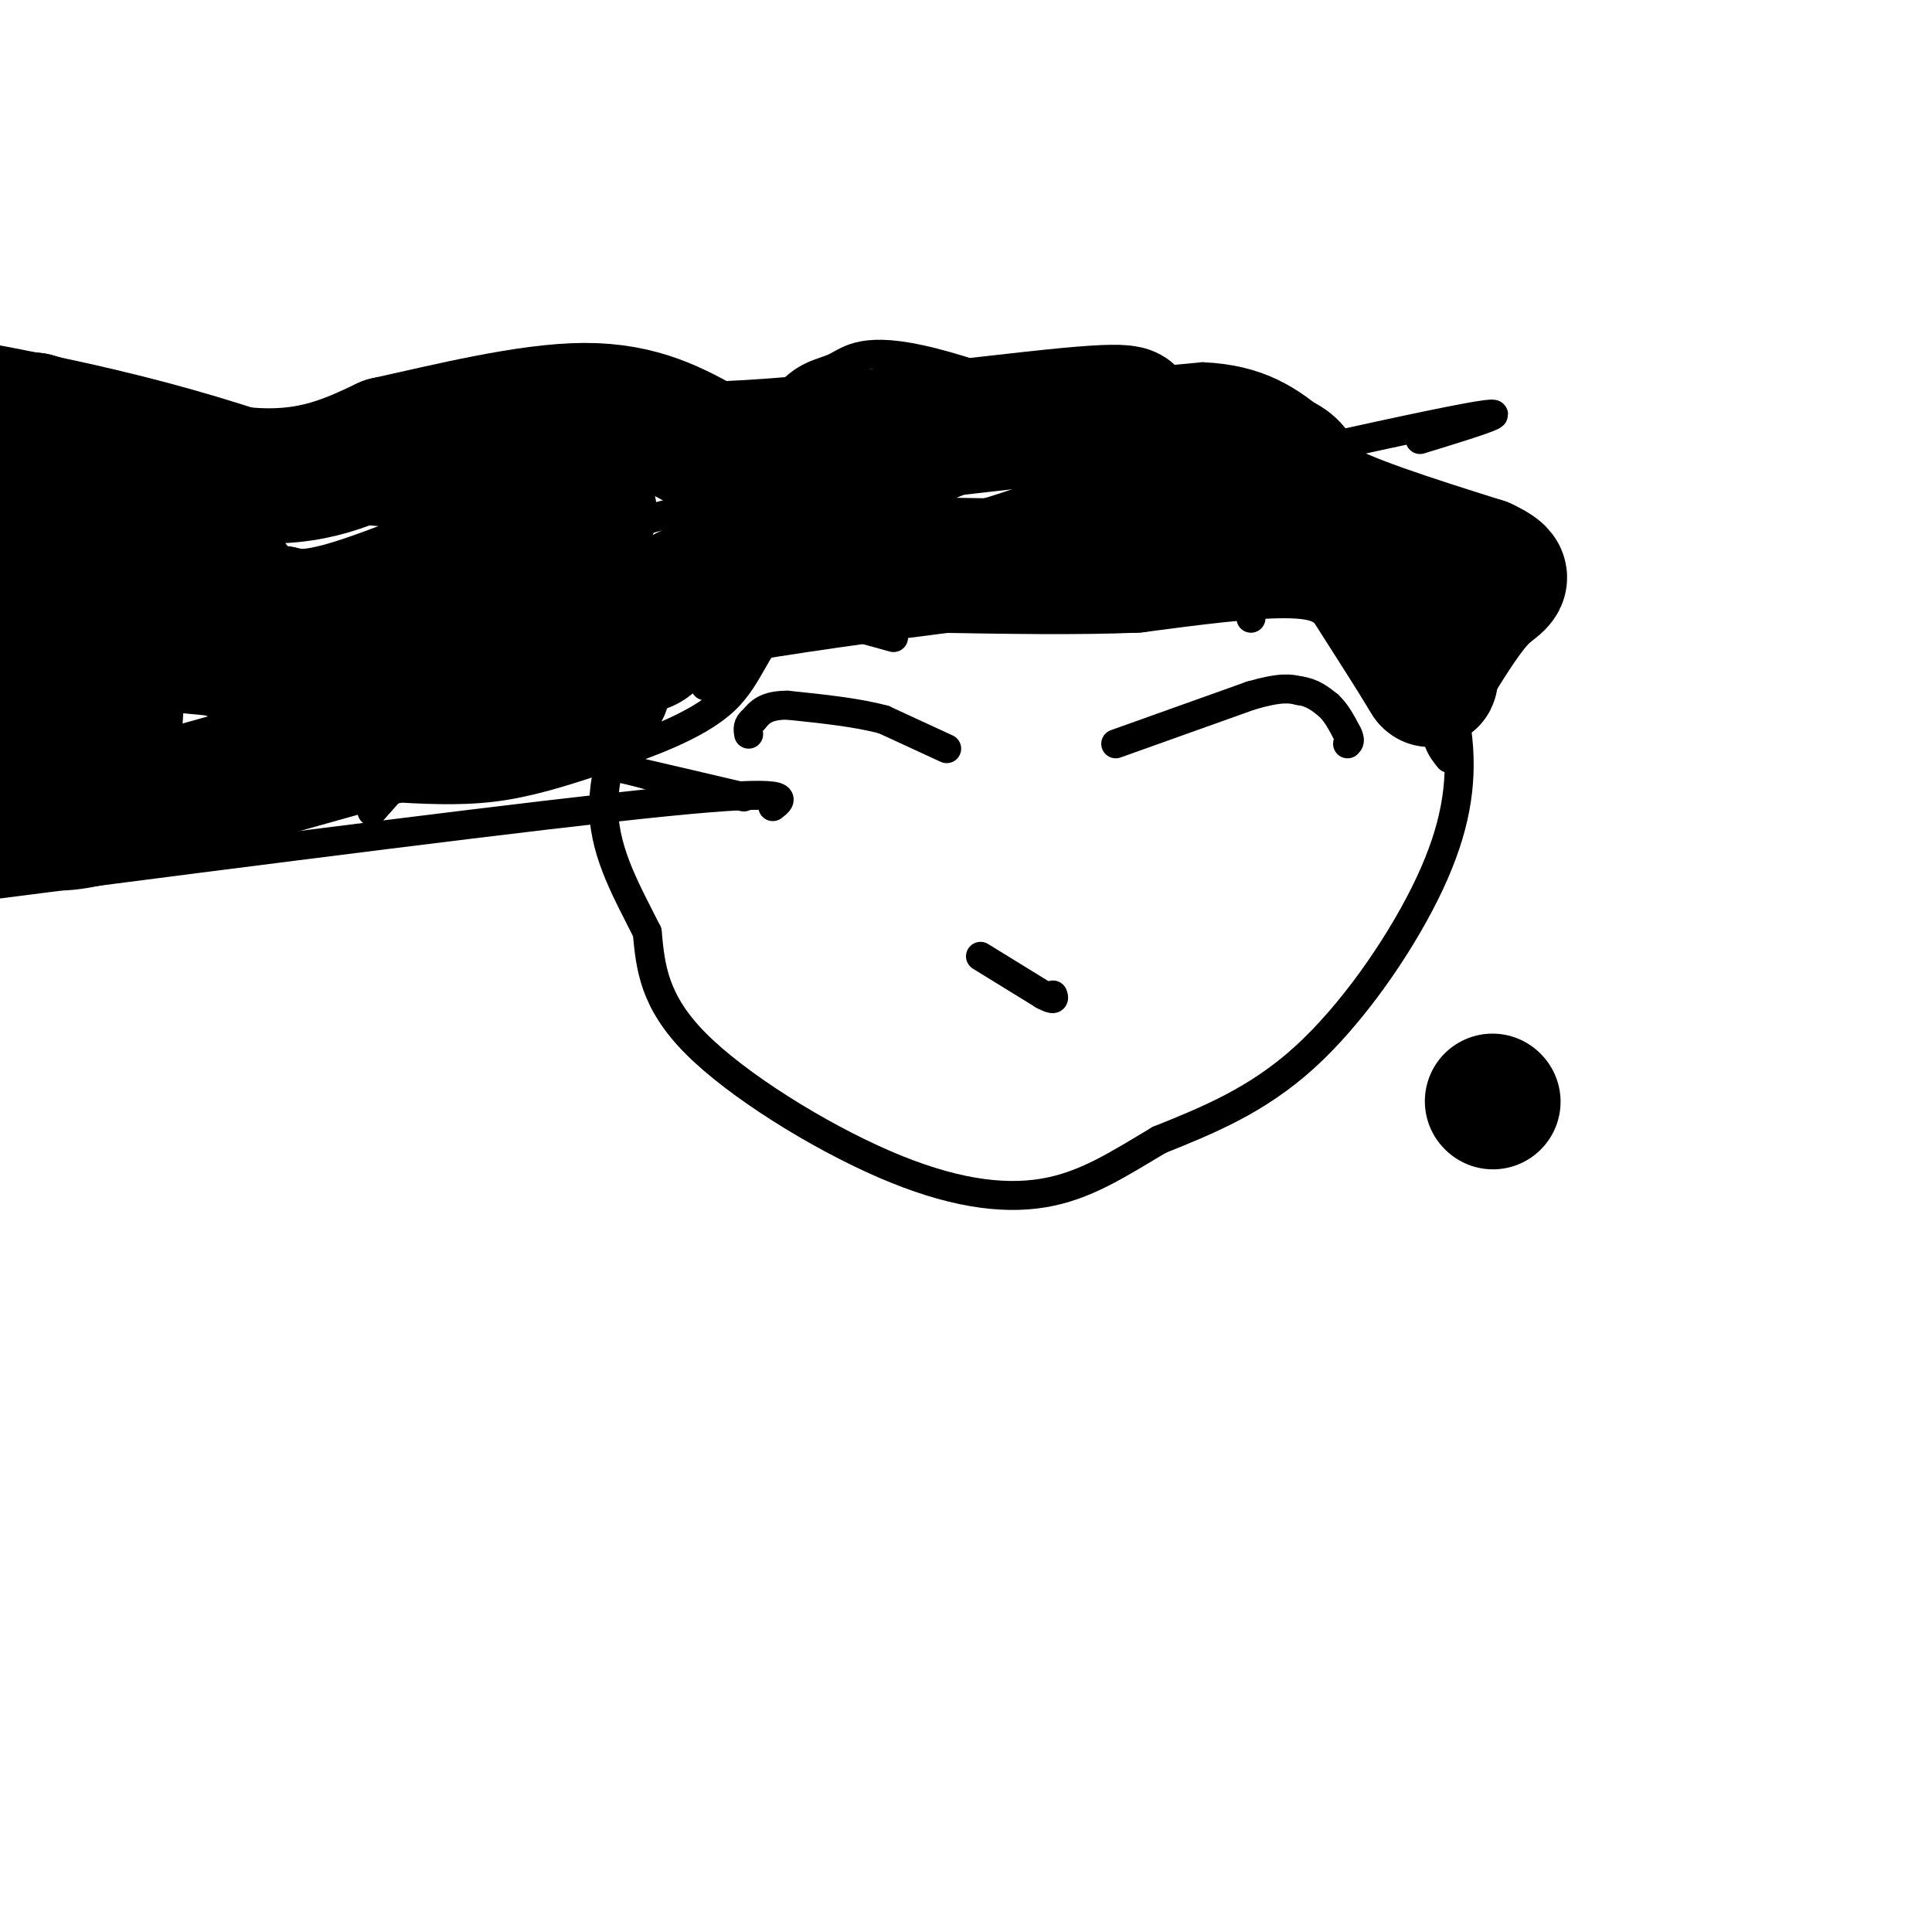 <svg viewBox='0 0 400 400' version='1.1' xmlns='http://www.w3.org/2000/svg' xmlns:xlink='http://www.w3.org/1999/xlink'><g fill='none' stroke='#000000' stroke-width='6' stroke-linecap='round' stroke-linejoin='round'><path d='M167,98c0.000,0.000 1.000,0.000 1,0'/><path d='M168,98c6.667,-2.333 22.833,-8.167 39,-14'/><path d='M207,84c13.500,-3.333 27.750,-4.667 42,-6'/><path d='M249,78c11.202,0.464 18.208,4.625 25,11c6.792,6.375 13.369,14.964 17,22c3.631,7.036 4.315,12.518 5,18'/><path d='M296,129c2.254,7.343 5.388,16.700 6,26c0.612,9.300 -1.297,18.542 -7,30c-5.703,11.458 -15.201,25.131 -25,34c-9.799,8.869 -19.900,12.935 -30,17'/><path d='M240,236c-8.667,5.159 -15.333,9.558 -24,11c-8.667,1.442 -19.333,-0.073 -33,-6c-13.667,-5.927 -30.333,-16.265 -39,-25c-8.667,-8.735 -9.333,-15.868 -10,-23'/><path d='M134,193c-3.911,-7.844 -8.689,-15.956 -9,-25c-0.311,-9.044 3.844,-19.022 8,-29'/><path d='M133,139c2.178,-8.067 3.622,-13.733 7,-19c3.378,-5.267 8.689,-10.133 14,-15'/><path d='M154,105c3.333,-2.667 4.667,-1.833 6,-1'/><path d='M160,104c2.167,-0.667 4.583,-1.833 7,-3'/><path d='M300,157c-1.470,-1.820 -2.941,-3.640 -3,-9c-0.059,-5.360 1.293,-14.262 2,-21c0.707,-6.738 0.767,-11.314 -7,-16c-7.767,-4.686 -23.362,-9.482 -37,-11c-13.638,-1.518 -25.319,0.241 -37,2'/><path d='M218,102c-9.679,2.105 -15.378,6.368 -29,6c-13.622,-0.368 -35.167,-5.368 -47,-8c-11.833,-2.632 -13.952,-2.895 -17,1c-3.048,3.895 -7.024,11.947 -11,20'/><path d='M293,150c-5.978,-8.044 -11.956,-16.089 -17,-24c-5.044,-7.911 -9.156,-15.689 -22,-17c-12.844,-1.311 -34.422,3.844 -56,9'/><path d='M198,118c-16.128,2.795 -28.449,5.282 -35,10c-6.551,4.718 -7.333,11.667 -13,17c-5.667,5.333 -16.218,9.051 -25,12c-8.782,2.949 -15.795,5.128 -23,6c-7.205,0.872 -14.603,0.436 -22,0'/><path d='M259,128c-1.454,-5.593 -2.908,-11.186 -3,-16c-0.092,-4.814 1.177,-8.848 -11,-16c-12.177,-7.152 -37.800,-17.422 -52,-21c-14.200,-3.578 -16.977,-0.463 -20,1c-3.023,1.463 -6.292,1.275 -11,7c-4.708,5.725 -10.854,17.362 -17,29'/><path d='M247,86c3.298,-3.988 6.595,-7.976 -22,3c-28.595,10.976 -89.083,36.917 -115,48c-25.917,11.083 -17.262,7.310 -17,10c0.262,2.690 -7.869,11.845 -16,21'/><path d='M294,91c12.845,-3.946 25.690,-7.893 2,-3c-23.690,4.893 -83.917,18.625 -114,28c-30.083,9.375 -30.024,14.393 -31,18c-0.976,3.607 -2.988,5.804 -5,8'/><path d='M246,101c-29.222,-4.356 -58.444,-8.711 -79,-10c-20.556,-1.289 -32.444,0.489 -46,3c-13.556,2.511 -28.778,5.756 -44,9'/><path d='M287,118c-42.750,4.417 -85.500,8.833 -120,14c-34.500,5.167 -60.750,11.083 -87,17'/><path d='M160,167c2.333,-1.833 4.667,-3.667 -22,-1c-26.667,2.667 -82.333,9.833 -138,17'/><path d='M139,132c-36.583,-3.833 -73.167,-7.667 -101,-12c-27.833,-4.333 -46.917,-9.167 -66,-14'/><path d='M158,130c-18.278,-7.887 -36.556,-15.774 -54,-20c-17.444,-4.226 -34.053,-4.793 -44,-5c-9.947,-0.207 -13.233,-0.056 -27,1c-13.767,1.056 -38.014,3.015 -60,8c-21.986,4.985 -41.710,12.996 -55,19c-13.290,6.004 -20.145,10.002 -27,14'/><path d='M154,165c-30.833,-7.250 -61.667,-14.500 -87,-18c-25.333,-3.500 -45.167,-3.250 -65,-3'/><path d='M136,161c-10.286,-2.905 -20.571,-5.810 -40,-9c-19.429,-3.190 -48.000,-6.667 -66,-8c-18.000,-1.333 -25.429,-0.524 -34,1c-8.571,1.524 -18.286,3.762 -28,6'/><path d='M132,143c-3.750,-3.250 -7.500,-6.500 -30,-11c-22.500,-4.500 -63.750,-10.250 -105,-16'/><path d='M136,97c-16.333,-0.667 -32.667,-1.333 -52,-4c-19.333,-2.667 -41.667,-7.333 -64,-12'/><path d='M185,132c-50.333,-13.917 -100.667,-27.833 -130,-35c-29.333,-7.167 -37.667,-7.583 -46,-8'/><path d='M134,124c-5.822,-3.778 -11.644,-7.556 -28,-13c-16.356,-5.444 -43.244,-12.556 -69,-17c-25.756,-4.444 -50.378,-6.222 -75,-8'/><path d='M127,121c-0.089,-1.178 -0.178,-2.356 -14,-9c-13.822,-6.644 -41.378,-18.756 -69,-27c-27.622,-8.244 -55.311,-12.622 -83,-17'/><path d='M83,160c0.000,0.000 -102.000,-38.000 -102,-38'/><path d='M114,157c-10.917,-3.917 -21.833,-7.833 -40,-12c-18.167,-4.167 -43.583,-8.583 -69,-13'/><path d='M203,198c0.000,0.000 13.000,8.000 13,8'/><path d='M216,206c2.500,1.333 2.250,0.667 2,0'/><path d='M231,154c0.000,0.000 28.000,-10.000 28,-10'/><path d='M259,144c6.333,-1.833 8.167,-1.417 10,-1'/><path d='M269,143c2.667,0.333 4.333,1.667 6,3'/><path d='M275,146c1.667,1.500 2.833,3.750 4,6'/><path d='M279,152c0.667,1.333 0.333,1.667 0,2'/><path d='M196,155c0.000,0.000 -13.000,-6.000 -13,-6'/><path d='M183,149c-5.500,-1.500 -12.750,-2.250 -20,-3'/><path d='M163,146c-4.500,0.000 -5.750,1.500 -7,3'/><path d='M156,149c-1.333,1.000 -1.167,2.000 -1,3'/><path d='M141,130c-1.867,-1.622 -3.733,-3.244 -16,0c-12.267,3.244 -34.933,11.356 -54,14c-19.067,2.644 -34.533,-0.178 -50,-3'/><path d='M21,141c25.175,-10.158 113.113,-34.053 162,-46c48.887,-11.947 58.722,-11.944 43,-7c-15.722,4.944 -57.002,14.831 -96,29c-38.998,14.169 -75.714,32.620 -92,40c-16.286,7.380 -12.143,3.690 -8,0'/><path d='M30,157c-1.333,0.000 -0.667,0.000 0,0'/></g>
<g fill='none' stroke='#000000' stroke-width='28' stroke-linecap='round' stroke-linejoin='round'><path d='M122,106c-18.167,7.750 -36.333,15.500 -47,19c-10.667,3.500 -13.833,2.750 -17,2'/><path d='M58,127c-4.822,0.400 -8.378,0.400 -13,-4c-4.622,-4.400 -10.311,-13.200 -16,-22'/><path d='M29,101c-3.689,10.711 -4.911,48.489 -6,60c-1.089,11.511 -2.044,-3.244 -3,-18'/><path d='M20,143c0.022,-4.489 1.578,-6.711 -1,-13c-2.578,-6.289 -9.289,-16.644 -16,-27'/><path d='M3,103c-1.289,1.089 3.489,17.311 5,30c1.511,12.689 -0.244,21.844 -2,31'/><path d='M6,164c0.889,6.422 4.111,6.978 10,6c5.889,-0.978 14.444,-3.489 23,-6'/><path d='M39,164c19.356,-5.422 56.244,-15.978 73,-20c16.756,-4.022 13.378,-1.511 10,1'/><path d='M122,145c-0.133,0.600 -5.467,1.600 -16,-1c-10.533,-2.600 -26.267,-8.800 -42,-15'/><path d='M64,129c-6.756,0.067 -2.644,7.733 -4,7c-1.356,-0.733 -8.178,-9.867 -15,-19'/><path d='M45,117c-4.644,-6.689 -8.756,-13.911 -15,-19c-6.244,-5.089 -14.622,-8.044 -23,-11'/><path d='M7,87c4.111,1.000 25.889,9.000 41,11c15.111,2.000 23.556,-2.000 32,-6'/><path d='M80,92c12.933,-2.844 29.267,-6.956 41,-7c11.733,-0.044 18.867,3.978 26,8'/><path d='M147,93c20.044,-0.400 57.156,-5.400 74,-7c16.844,-1.600 13.422,0.200 10,2'/><path d='M231,88c8.952,1.512 26.333,4.292 33,7c6.667,2.708 2.619,5.345 8,9c5.381,3.655 20.190,8.327 35,13'/><path d='M307,117c5.889,2.733 3.111,3.067 0,6c-3.111,2.933 -6.556,8.467 -10,14'/><path d='M297,137c-1.467,3.467 -0.133,5.133 -2,2c-1.867,-3.133 -6.933,-11.067 -12,-19'/><path d='M283,120c-4.267,-4.422 -8.933,-5.978 -17,-6c-8.067,-0.022 -19.533,1.489 -31,3'/><path d='M235,117c-12.000,0.500 -26.500,0.250 -41,0'/><path d='M194,117c-12.500,0.000 -23.250,0.000 -34,0'/><path d='M160,117c-7.167,0.333 -8.083,1.167 -9,2'/><path d='M151,119c-3.000,1.000 -6.000,2.500 -9,4'/><path d='M142,123c-2.536,2.179 -4.375,5.625 -6,8c-1.625,2.375 -3.036,3.679 -8,2c-4.964,-1.679 -13.482,-6.339 -22,-11'/><path d='M106,122c-4.167,-1.833 -3.583,-0.917 -3,0'/><path d='M309,228c0.000,0.000 0.100,0.100 0.1,0.1'/></g>
</svg>